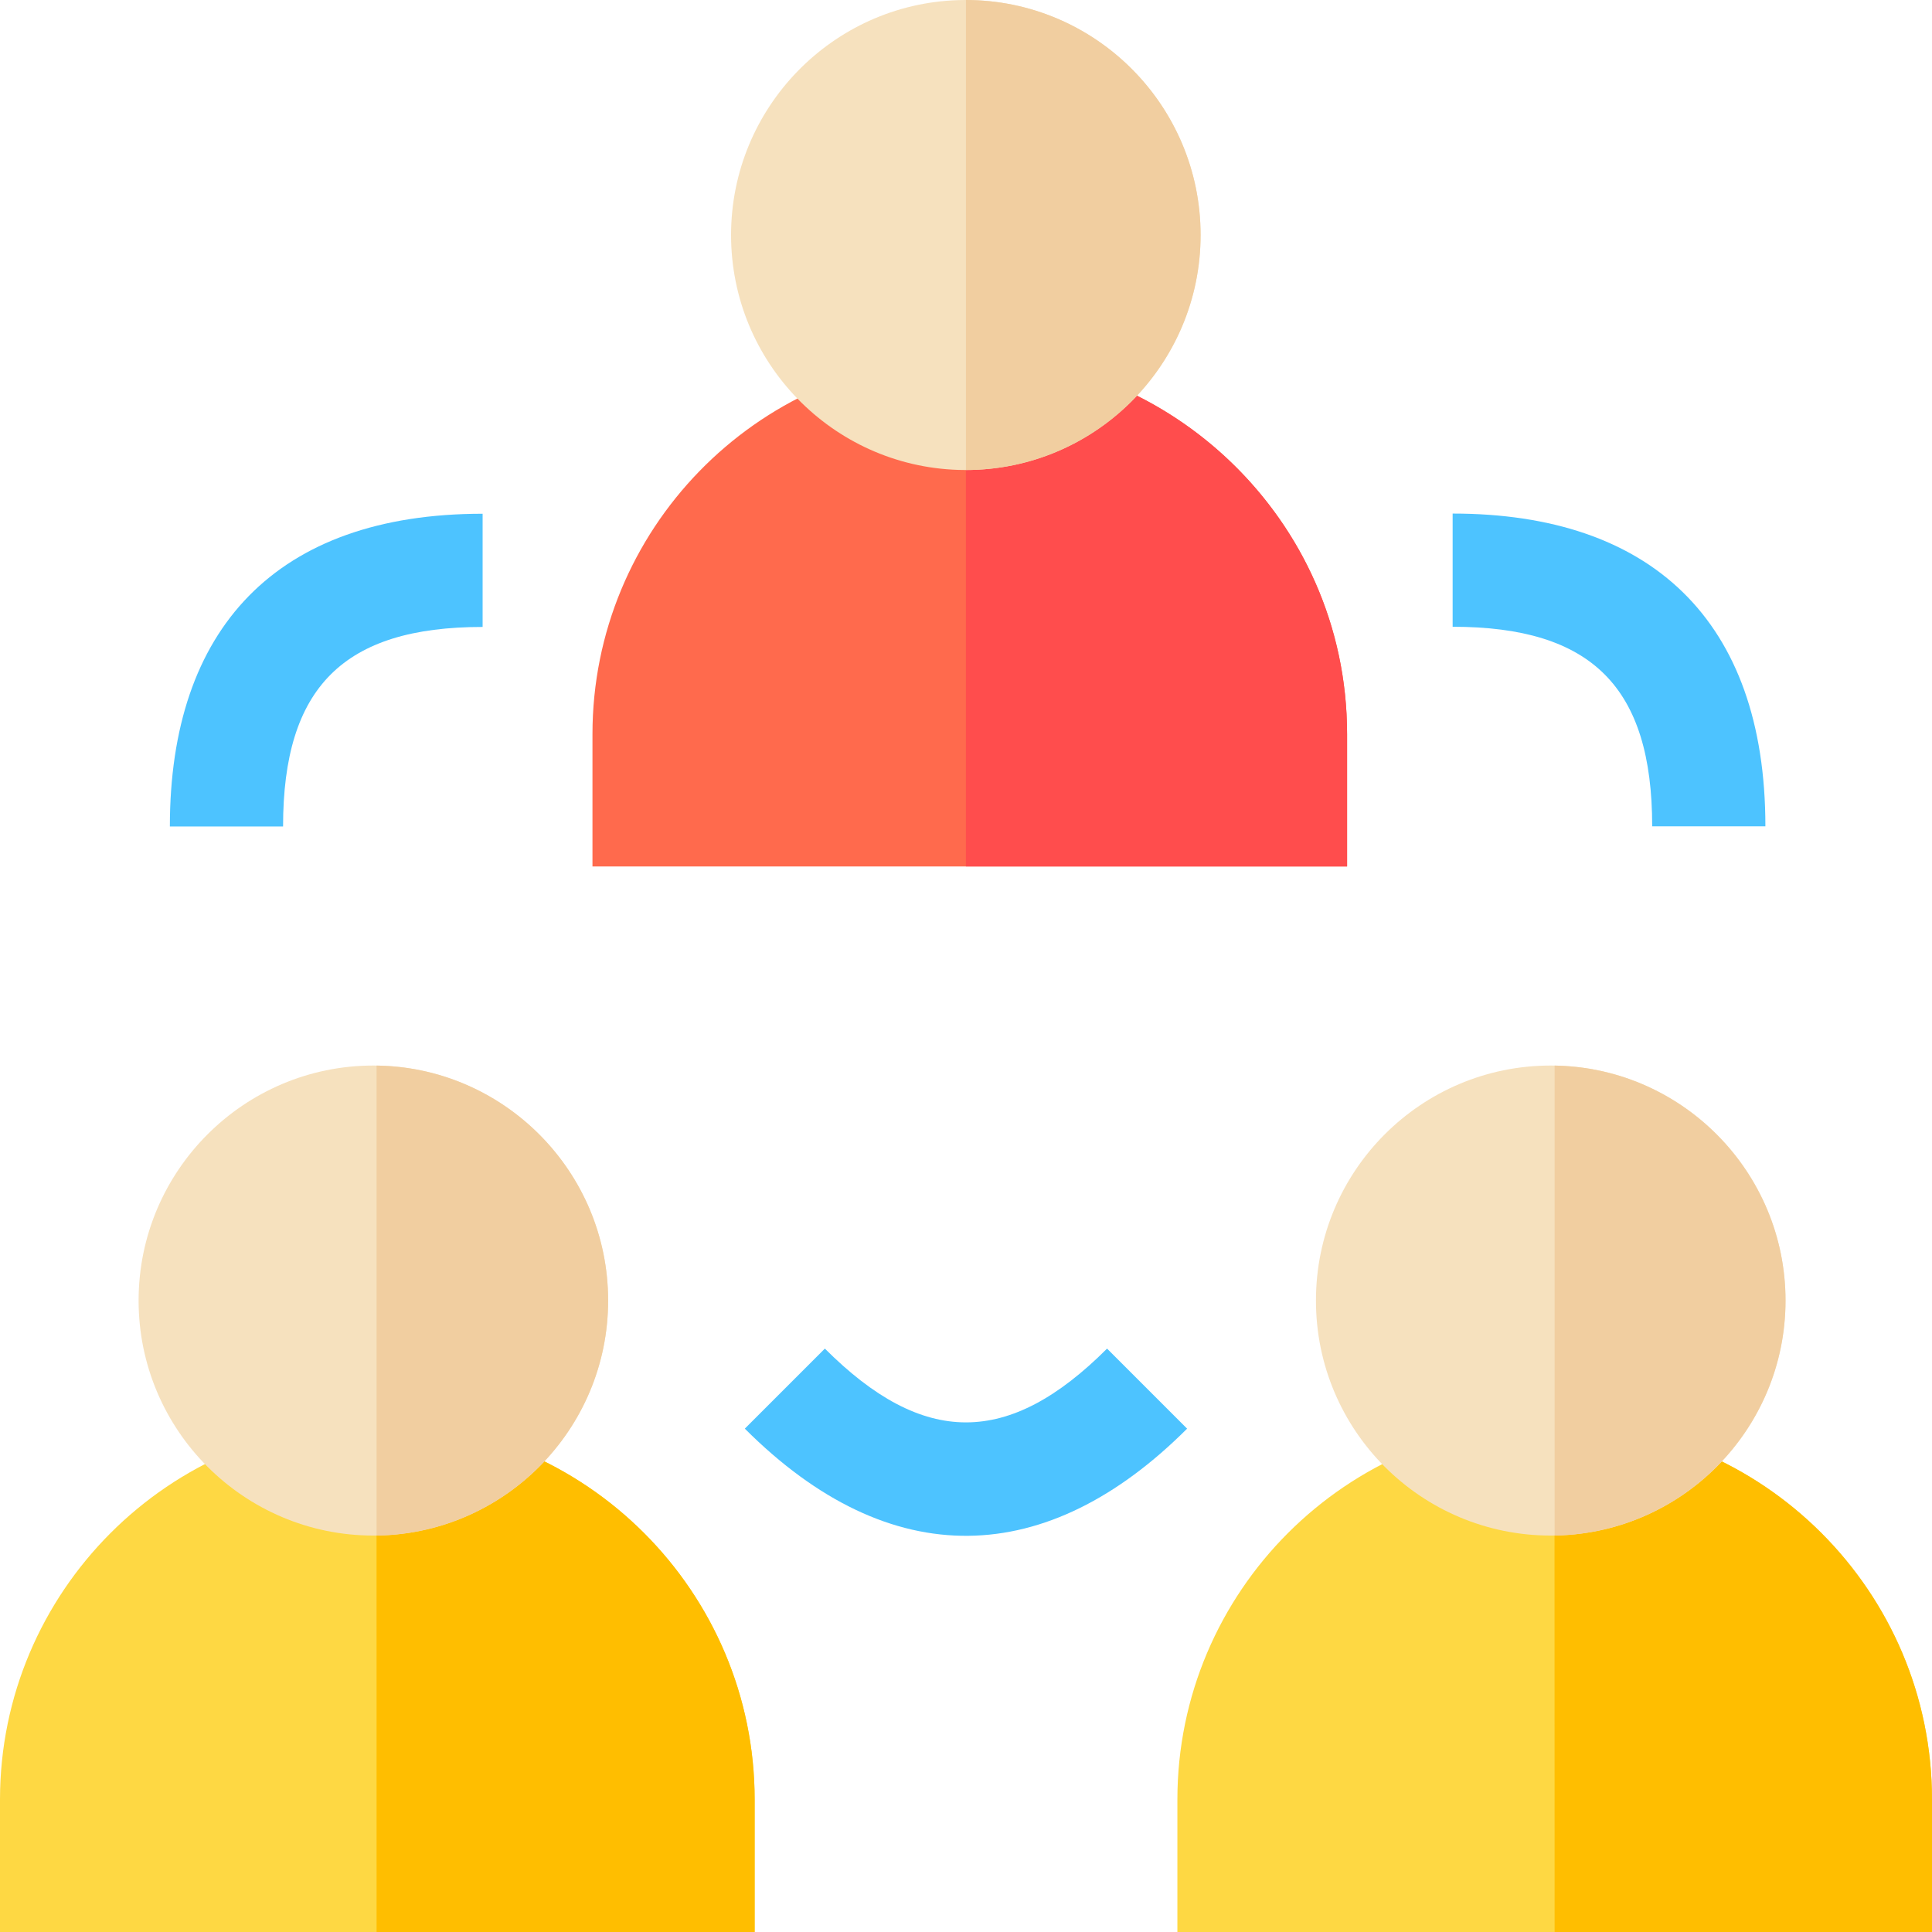<svg id="Capa_1" enable-background="new 0 0 512 512" height="512" viewBox="0 0 512 512" width="512" xmlns="http://www.w3.org/2000/svg"><g><path d="m356.99 194.55v35.07h-199.98v-35.07c0-54.13 43.23-98.35 96.98-99.94 53.565-2.433 103 41.778 103 99.94z" fill="#ff6a4d"/><path d="m356.99 194.55v35.07h-101.02v-135.07c53.54-1.03 101.02 43.03 101.02 100z" fill="#ff4d4d"/><path d="m318.17 62.28c0 34.757-28.697 63.307-64.18 62.25-33.4-1.04-60.25-28.57-60.25-62.25s26.85-61.21 60.25-62.25c35.349-1.056 64.18 27.374 64.18 62.25z" fill="#f6e1be"/><path d="m318.17 62.28c0 34.3-27.86 62.26-62.18 62.28v-124.56c34.32.03 62.18 27.98 62.18 62.28z" fill="#f1cea0"/><path d="m199.99 476.92v35.08h-199.99v-35.08c0-55.07 44.76-99.88 99.8-99.98 55.776 0 100.19 45.218 100.19 99.98z" fill="#fed843"/><path d="m199.99 476.92v35.08h-100.19c0-141.505-.105-135.06.19-135.06 55.14 0 100 44.85 100 99.98z" fill="#ffbe00"/><path d="m161.16 344.66c0 34.402-27.976 62.28-62.21 62.28-34.31 0-62.22-27.94-62.22-62.28s27.91-62.28 62.22-62.28c34.266 0 62.21 27.911 62.21 62.28z" fill="#f6e1be"/><path d="m161.16 344.66c0 34.05-27.45 61.82-61.36 62.27v-124.54c33.91.45 61.36 28.22 61.36 62.27z" fill="#f1cea0"/><path d="m512 476.92v35.08h-199.98v-35.08c0-55.12 44.84-99.97 99.97-99.98 55.1 0 100.01 44.783 100.01 99.98z" fill="#fed843"/><path d="m512 476.92v35.08h-100.01c0-138.089-.08-135.06.02-135.06 55.14 0 99.99 44.85 99.99 99.98z" fill="#ffbe00"/><ellipse cx="410.96" cy="344.66" fill="#f6e1be" rx="62.22" ry="62.28"/><path d="m473.18 344.66c0 33.99-27.35 61.72-61.19 62.27v-124.54c33.84.55 61.19 28.28 61.19 62.27z" fill="#f1cea0"/><g fill="#4dc3ff"><path d="m197.384 378.606 21.213-21.213c26.069 26.069 48.714 26.074 74.787 0l21.213 21.213c-37.039 37.039-78.522 38.692-117.213 0z"/><path d="m75.016 219.029h-30c0-52.27 28.055-82.882 82.883-82.882v30c-36.868-.001-52.883 16.007-52.883 52.882z"/><path d="m467.846 218.98h-30c0-36.868-16.009-52.882-52.882-52.882v-30c52.379 0 82.882 28.164 82.882 82.882z"/></g></g></svg>